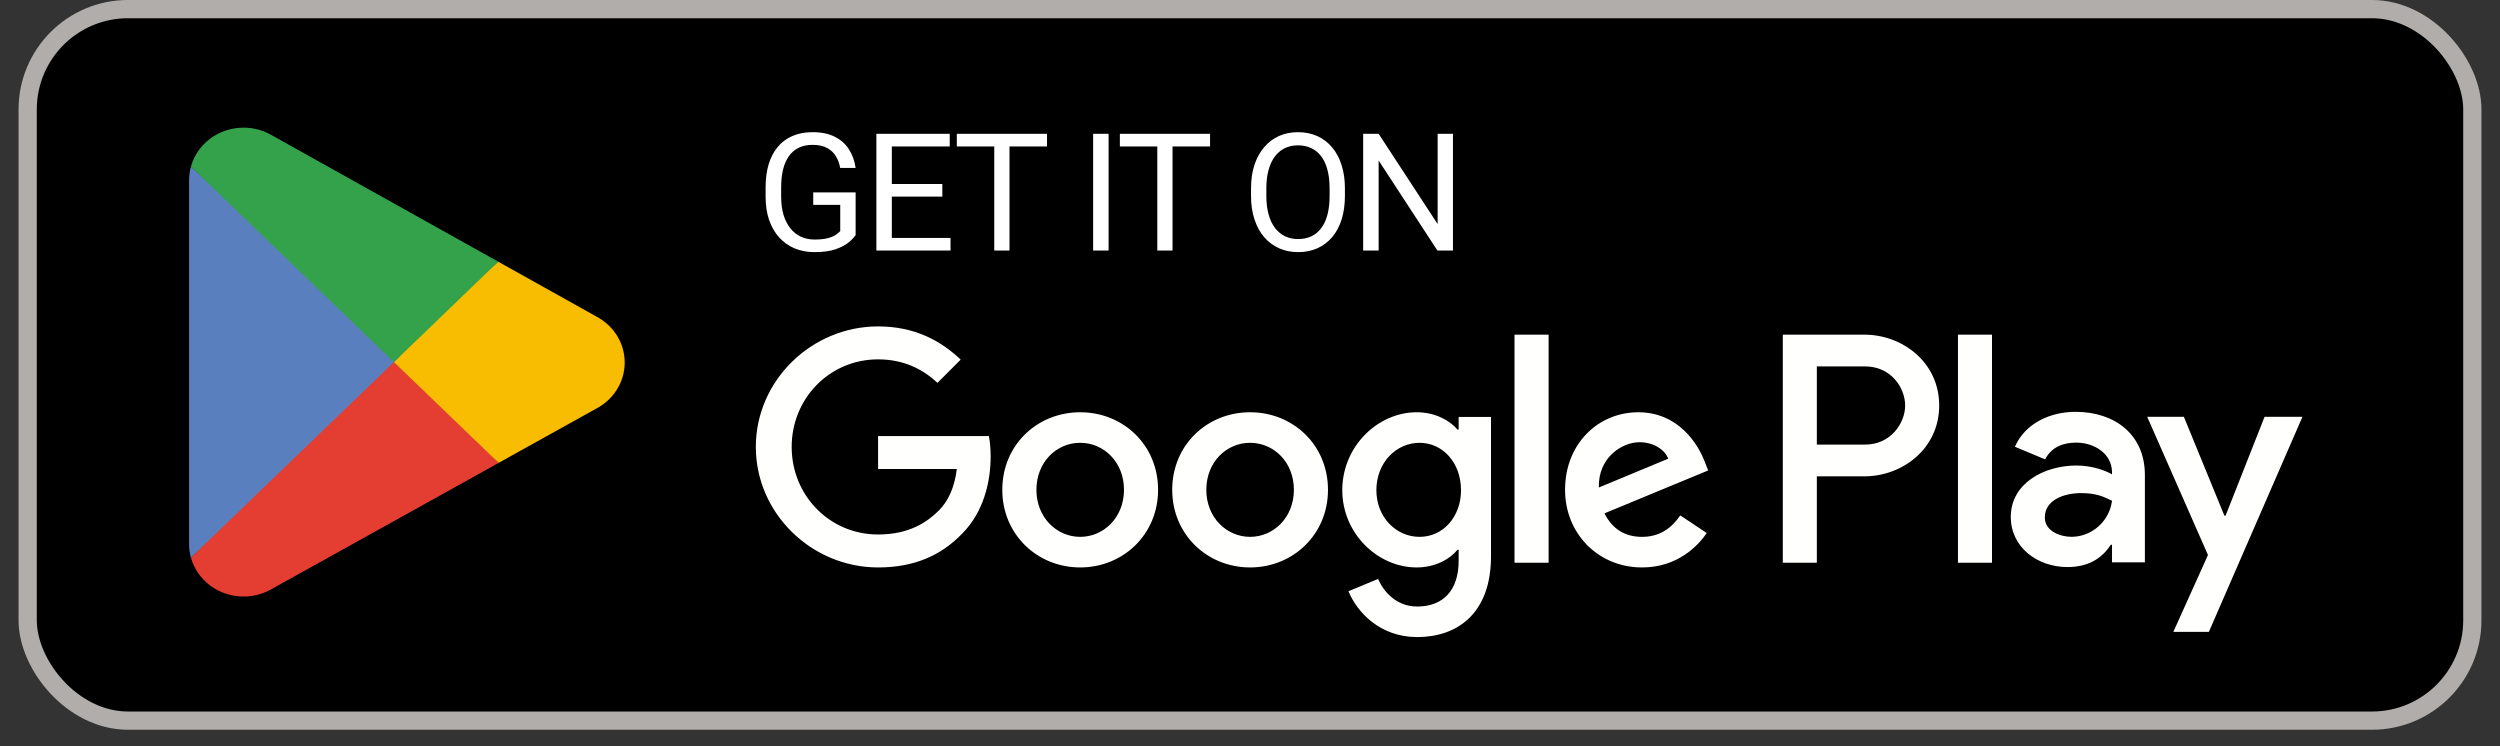 <svg width="124" height="37" viewBox="0 0 124 37" fill="none" xmlns="http://www.w3.org/2000/svg">
<rect x="0" y="0" width="124" height="37" fill="#333333" stroke="none"/>
<rect x="1.373" y="0.452" width="121.255" height="35.291" rx="4.977" fill="black"/>
<rect x="1.373" y="0.452" width="121.255" height="35.291" rx="4.977" stroke="#B0ADAB" stroke-width="0.905"/>
<path fill-rule="evenodd" clip-rule="evenodd" d="M97.115 27.911H98.803V16.599H97.115V27.911ZM112.323 20.674L110.388 25.578H110.33L108.321 20.674H106.502L109.515 27.528L107.797 31.342H109.559L114.201 20.674H112.323ZM102.748 26.626C102.194 26.626 101.423 26.35 101.423 25.666C101.423 24.793 102.384 24.458 103.213 24.458C103.956 24.458 104.304 24.618 104.756 24.836C104.625 25.884 103.722 26.626 102.748 26.626ZM102.951 20.427C101.729 20.427 100.463 20.965 99.939 22.159L101.438 22.784C101.758 22.159 102.354 21.954 102.98 21.954C103.854 21.954 104.741 22.478 104.756 23.41V23.526C104.45 23.352 103.796 23.09 102.995 23.09C101.38 23.09 99.735 23.978 99.735 25.636C99.735 27.15 101.059 28.126 102.543 28.126C103.679 28.126 104.304 27.616 104.698 27.019H104.756V27.892H106.386V23.556C106.386 21.547 104.887 20.427 102.951 20.427ZM92.516 22.051H90.115V18.174H92.516C93.779 18.174 94.495 19.219 94.495 20.112C94.495 20.989 93.779 22.051 92.516 22.051ZM92.473 16.599H88.427V27.911H90.115V23.626H92.473C94.344 23.626 96.184 22.27 96.184 20.112C96.184 17.954 94.344 16.599 92.473 16.599ZM70.411 26.628C69.245 26.628 68.268 25.652 68.268 24.311C68.268 22.955 69.245 21.963 70.411 21.963C71.563 21.963 72.466 22.955 72.466 24.311C72.466 25.652 71.563 26.628 70.411 26.628ZM72.349 21.307H72.291C71.912 20.856 71.184 20.448 70.265 20.448C68.341 20.448 66.577 22.138 66.577 24.311C66.577 26.468 68.341 28.145 70.265 28.145C71.184 28.145 71.912 27.737 72.291 27.27H72.349V27.823C72.349 29.297 71.563 30.084 70.294 30.084C69.259 30.084 68.618 29.34 68.355 28.713L66.883 29.326C67.305 30.346 68.428 31.599 70.294 31.599C72.277 31.599 73.954 30.433 73.954 27.591V20.68H72.349V21.307ZM75.12 27.911H76.811V16.598H75.12V27.911ZM79.303 24.18C79.26 22.693 80.455 21.934 81.315 21.934C81.986 21.934 82.555 22.269 82.744 22.751L79.303 24.18ZM84.552 22.896C84.231 22.037 83.254 20.448 81.257 20.448C79.274 20.448 77.627 22.007 77.627 24.296C77.627 26.453 79.26 28.145 81.446 28.145C83.21 28.145 84.231 27.066 84.654 26.439L83.342 25.564C82.905 26.206 82.306 26.628 81.446 26.628C80.586 26.628 79.974 26.235 79.58 25.463L84.726 23.334L84.552 22.896ZM43.553 21.629V23.261H47.459C47.343 24.18 47.037 24.85 46.571 25.317C46.002 25.885 45.112 26.511 43.553 26.511C41.148 26.511 39.267 24.573 39.267 22.168C39.267 19.762 41.148 17.824 43.553 17.824C44.851 17.824 45.798 18.334 46.498 18.99L47.65 17.838C46.672 16.905 45.376 16.19 43.553 16.19C40.258 16.19 37.489 18.873 37.489 22.168C37.489 25.463 40.258 28.145 43.553 28.145C45.331 28.145 46.672 27.562 47.722 26.468C48.8 25.389 49.136 23.874 49.136 22.648C49.136 22.269 49.107 21.92 49.048 21.629H43.553ZM53.578 26.628C52.412 26.628 51.406 25.666 51.406 24.296C51.406 22.911 52.412 21.963 53.578 21.963C54.744 21.963 55.75 22.911 55.75 24.296C55.75 25.666 54.744 26.628 53.578 26.628ZM53.578 20.448C51.449 20.448 49.714 22.066 49.714 24.296C49.714 26.511 51.449 28.145 53.578 28.145C55.707 28.145 57.441 26.511 57.441 24.296C57.441 22.066 55.707 20.448 53.578 20.448ZM62.005 26.628C60.839 26.628 59.833 25.666 59.833 24.296C59.833 22.911 60.839 21.963 62.005 21.963C63.172 21.963 64.177 22.911 64.177 24.296C64.177 25.666 63.172 26.628 62.005 26.628ZM62.005 20.448C59.877 20.448 58.142 22.066 58.142 24.296C58.142 26.511 59.877 28.145 62.005 28.145C64.134 28.145 65.868 26.511 65.868 24.296C65.868 22.066 64.134 20.448 62.005 20.448Z" fill="#FFFFFE"/>
<path d="M42.439 9.543V11.662C42.368 11.768 42.254 11.888 42.097 12.02C41.941 12.15 41.725 12.264 41.449 12.362C41.176 12.458 40.824 12.505 40.391 12.505C40.039 12.505 39.714 12.444 39.417 12.322C39.123 12.198 38.867 12.018 38.65 11.782C38.435 11.543 38.268 11.254 38.149 10.915C38.032 10.573 37.974 10.186 37.974 9.754V9.304C37.974 8.872 38.024 8.486 38.125 8.147C38.228 7.808 38.379 7.52 38.578 7.284C38.777 7.046 39.021 6.865 39.31 6.743C39.599 6.619 39.93 6.556 40.304 6.556C40.747 6.556 41.117 6.633 41.413 6.787C41.713 6.938 41.946 7.148 42.113 7.415C42.283 7.683 42.392 7.988 42.439 8.33H41.672C41.637 8.121 41.569 7.93 41.465 7.757C41.364 7.585 41.22 7.447 41.032 7.344C40.843 7.238 40.601 7.185 40.304 7.185C40.036 7.185 39.804 7.234 39.608 7.332C39.412 7.43 39.25 7.57 39.123 7.753C38.996 7.936 38.9 8.158 38.837 8.417C38.776 8.677 38.745 8.97 38.745 9.296V9.754C38.745 10.088 38.784 10.386 38.86 10.648C38.94 10.911 39.053 11.135 39.198 11.32C39.344 11.503 39.518 11.643 39.719 11.738C39.923 11.833 40.149 11.881 40.395 11.881C40.668 11.881 40.89 11.858 41.059 11.813C41.229 11.766 41.362 11.71 41.457 11.646C41.553 11.58 41.626 11.518 41.676 11.46V10.163H40.336V9.543H42.439ZM47.146 11.802V12.426H44.08V11.802H47.146ZM44.235 6.636V12.426H43.468V6.636H44.235ZM46.74 9.125V9.75H44.08V9.125H46.74ZM47.106 6.636V7.264H44.08V6.636H47.106ZM50.071 6.636V12.426H49.315V6.636H50.071ZM51.932 6.636V7.264H47.458V6.636H51.932ZM54.986 6.636V12.426H54.219V6.636H54.986ZM58.158 6.636V12.426H57.402V6.636H58.158ZM60.019 6.636V7.264H55.545V6.636H60.019ZM66.708 9.348V9.714C66.708 10.149 66.653 10.538 66.545 10.883C66.436 11.228 66.28 11.521 66.076 11.762C65.871 12.003 65.626 12.187 65.34 12.315C65.056 12.442 64.738 12.505 64.385 12.505C64.044 12.505 63.729 12.442 63.443 12.315C63.159 12.187 62.913 12.003 62.703 11.762C62.497 11.521 62.336 11.228 62.222 10.883C62.108 10.538 62.051 10.149 62.051 9.714V9.348C62.051 8.913 62.107 8.525 62.218 8.183C62.332 7.838 62.493 7.545 62.7 7.304C62.906 7.06 63.151 6.875 63.435 6.747C63.721 6.62 64.036 6.556 64.378 6.556C64.73 6.556 65.048 6.62 65.332 6.747C65.618 6.875 65.864 7.06 66.068 7.304C66.274 7.545 66.432 7.838 66.541 8.183C66.652 8.525 66.708 8.913 66.708 9.348ZM65.948 9.714V9.34C65.948 8.995 65.912 8.691 65.841 8.425C65.772 8.16 65.67 7.938 65.535 7.757C65.4 7.577 65.234 7.441 65.038 7.348C64.844 7.255 64.624 7.209 64.378 7.209C64.139 7.209 63.923 7.255 63.729 7.348C63.538 7.441 63.374 7.577 63.236 7.757C63.101 7.938 62.996 8.16 62.922 8.425C62.848 8.691 62.811 8.995 62.811 9.34V9.714C62.811 10.061 62.848 10.369 62.922 10.636C62.996 10.902 63.102 11.126 63.24 11.308C63.381 11.489 63.547 11.625 63.737 11.718C63.931 11.811 64.147 11.857 64.385 11.857C64.635 11.857 64.856 11.811 65.05 11.718C65.243 11.625 65.406 11.489 65.539 11.308C65.674 11.126 65.776 10.902 65.845 10.636C65.914 10.369 65.948 10.061 65.948 9.714ZM72.067 6.636V12.426H71.295L68.38 7.96V12.426H67.613V6.636H68.38L71.307 11.114V6.636H72.067Z" fill="white"/>
<path d="M19.466 17.439L9.47 27.656C9.47 27.658 9.471 27.66 9.471 27.662C9.778 28.771 10.83 29.588 12.079 29.588C12.578 29.588 13.047 29.458 13.449 29.23L13.481 29.212L24.733 22.96L19.466 17.439Z" fill="#E43D32"/>
<path d="M29.579 15.699L29.57 15.693L24.712 12.98L19.239 17.67L24.731 22.958L29.563 20.273C30.41 19.833 30.985 18.973 30.985 17.981C30.985 16.996 30.418 16.141 29.579 15.699Z" fill="#F8BD01"/>
<path d="M9.469 8.264C9.409 8.478 9.378 8.702 9.378 8.933V26.987C9.378 27.219 9.409 27.443 9.47 27.656L19.81 17.7L9.469 8.264Z" fill="#5A7FBF"/>
<path d="M19.54 17.96L24.713 12.979L13.474 6.704C13.066 6.468 12.589 6.332 12.079 6.332C10.83 6.332 9.776 7.151 9.47 8.262C9.47 8.263 9.469 8.263 9.469 8.264L19.54 17.96Z" fill="#34A24A"/>
</svg>
